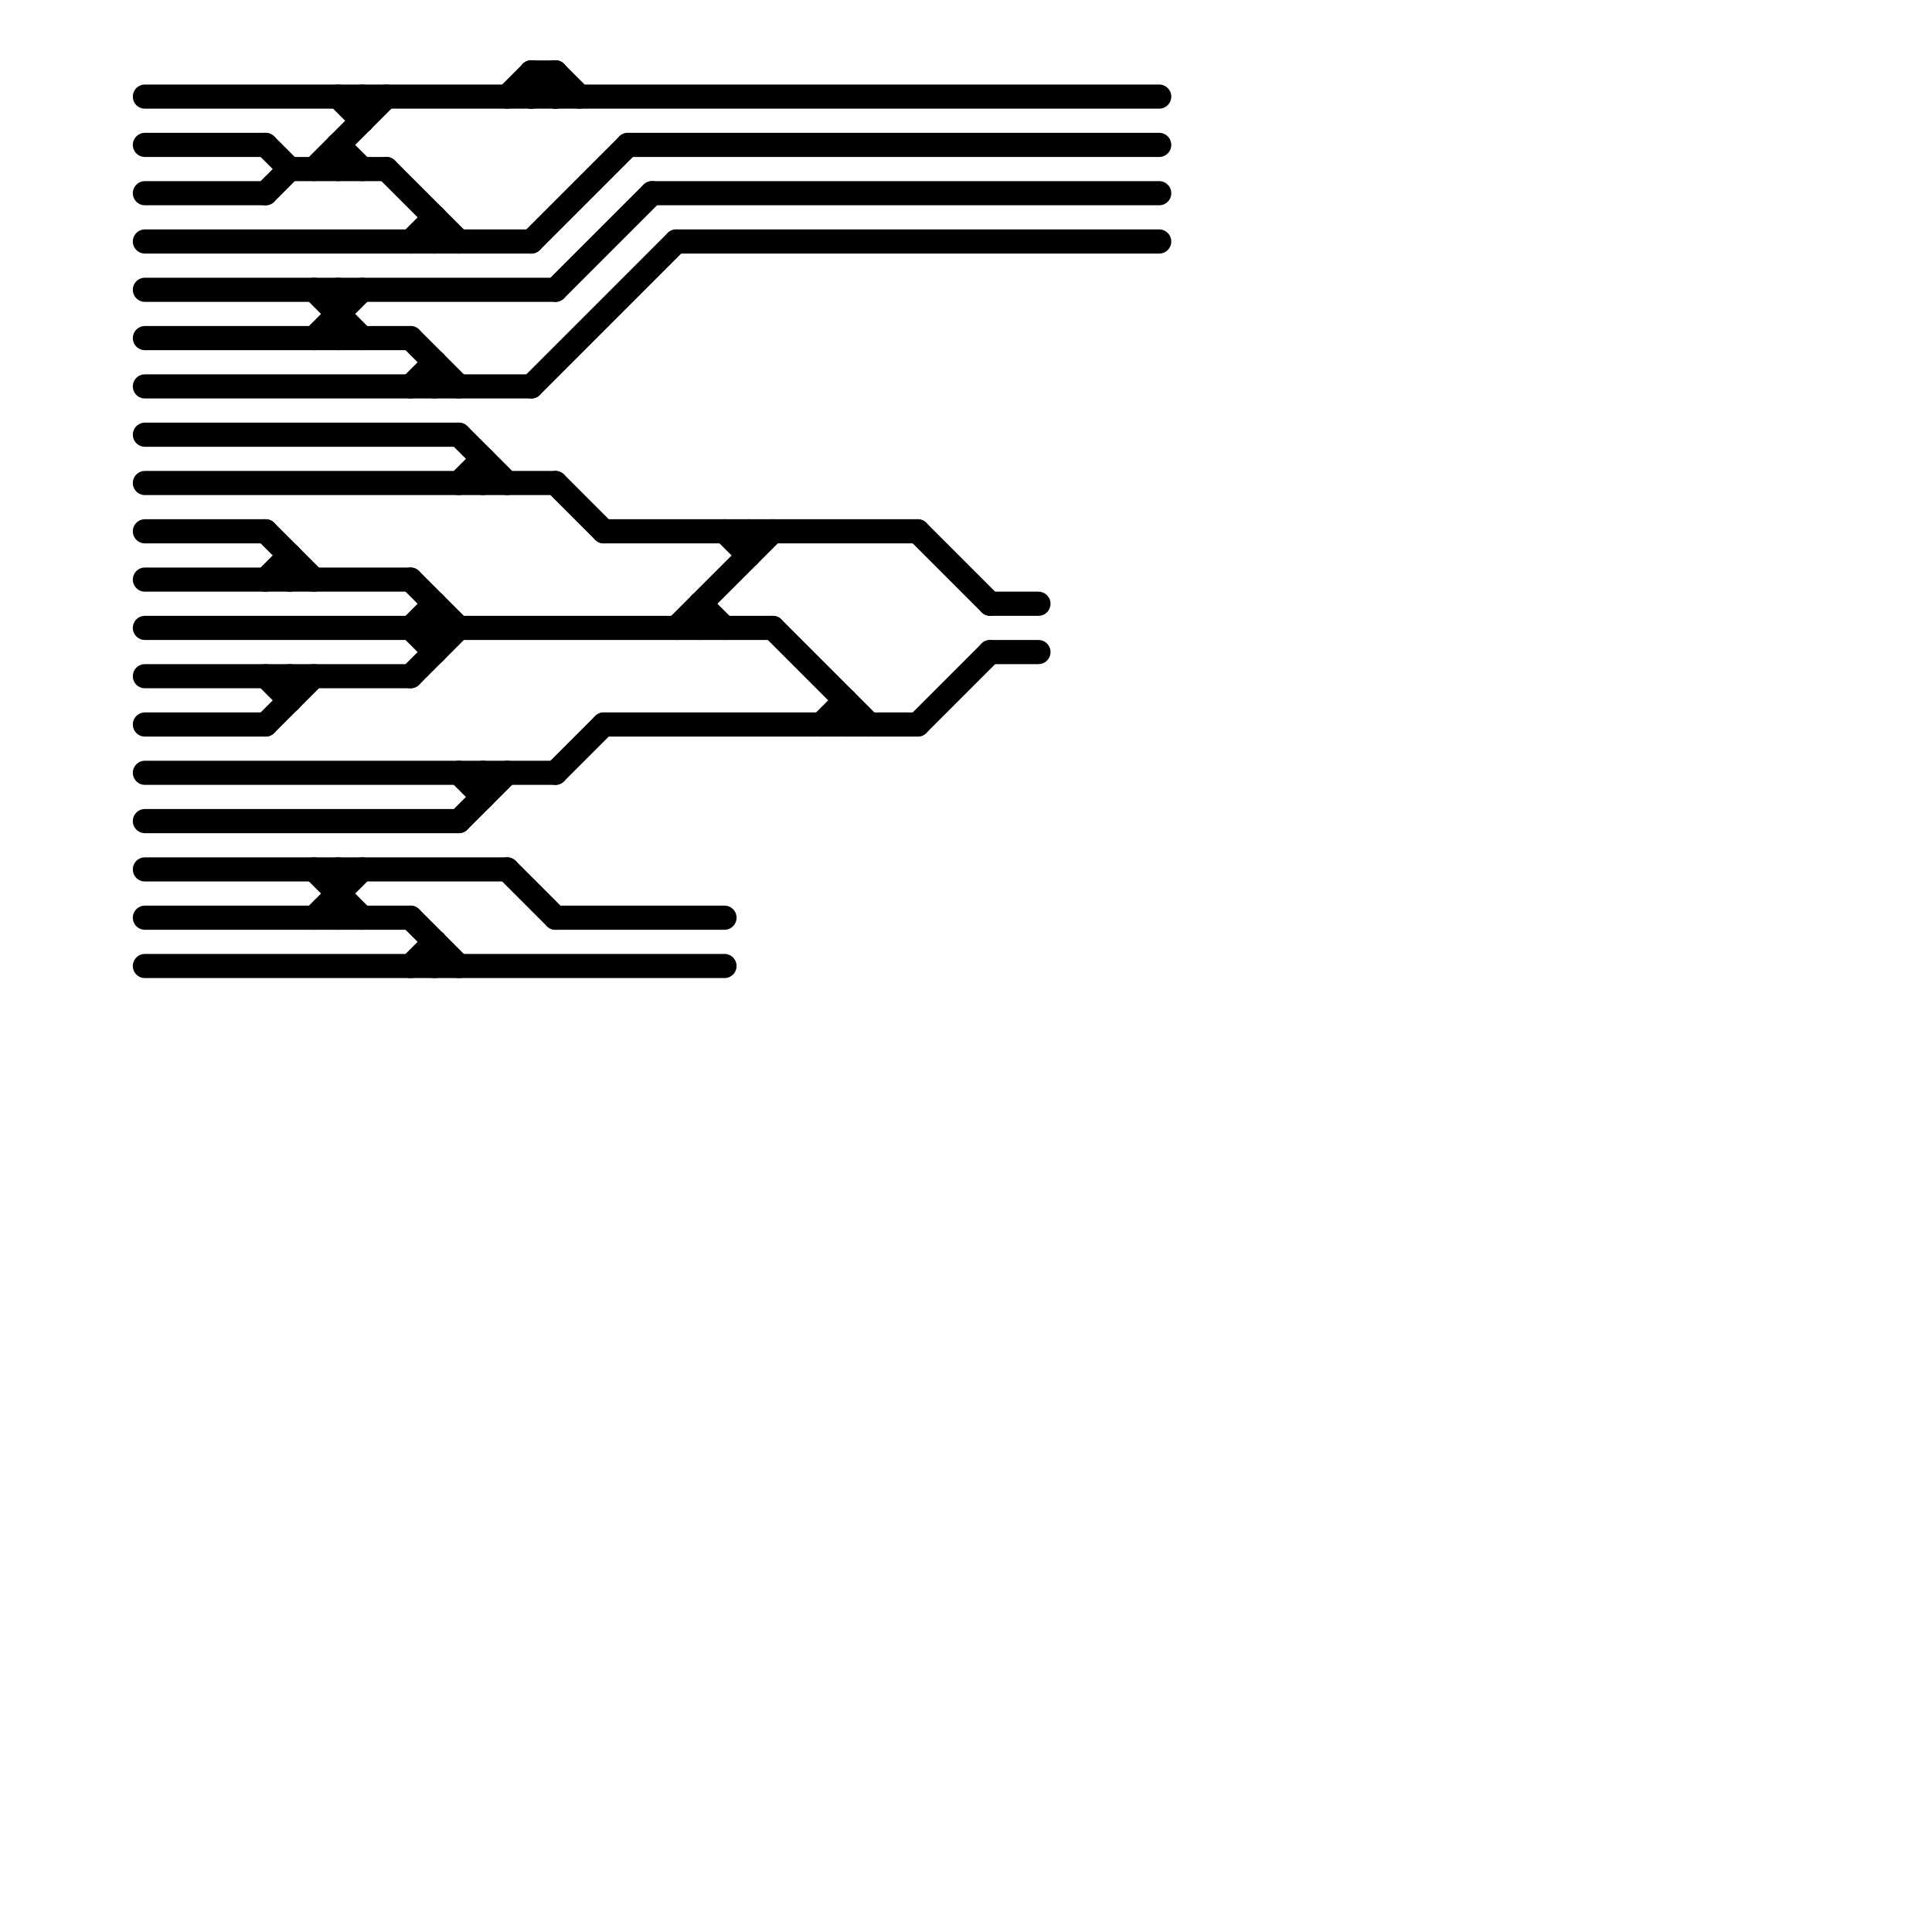 
<svg version="1.1" xmlns="http://www.w3.org/2000/svg" viewBox="0 0 80 80">
<style>text { font: 1px Helvetica; font-weight: 600; white-space: pre; dominant-baseline: central; } line { stroke-width: 1; fill: none; stroke-linecap: round; stroke-linejoin: round; } .c0 { stroke: #000000 }</style><defs><g id="wm-xf"><circle r="1.2" fill="#000"/><circle r="0.9" fill="#fff"/><circle r="0.6" fill="#000"/><circle r="0.3" fill="#fff"/></g><g id="wm"><circle r="0.6" fill="#000"/><circle r="0.3" fill="#fff"/></g></defs><line class="c0" x1="6" y1="14" x2="17" y2="14"/><line class="c0" x1="17" y1="26" x2="18" y2="27"/><line class="c0" x1="38" y1="30" x2="41" y2="27"/><line class="c0" x1="23" y1="3" x2="24" y2="4"/><line class="c0" x1="6" y1="16" x2="22" y2="16"/><line class="c0" x1="6" y1="4" x2="48" y2="4"/><line class="c0" x1="41" y1="25" x2="43" y2="25"/><line class="c0" x1="38" y1="22" x2="41" y2="25"/><line class="c0" x1="13" y1="38" x2="15" y2="36"/><line class="c0" x1="11" y1="6" x2="12" y2="7"/><line class="c0" x1="6" y1="20" x2="23" y2="20"/><line class="c0" x1="6" y1="26" x2="32" y2="26"/><line class="c0" x1="32" y1="26" x2="36" y2="30"/><line class="c0" x1="17" y1="38" x2="19" y2="40"/><line class="c0" x1="18" y1="9" x2="18" y2="10"/><line class="c0" x1="11" y1="22" x2="13" y2="24"/><line class="c0" x1="27" y1="8" x2="48" y2="8"/><line class="c0" x1="35" y1="29" x2="35" y2="30"/><line class="c0" x1="19" y1="32" x2="20" y2="33"/><line class="c0" x1="17" y1="16" x2="18" y2="15"/><line class="c0" x1="22" y1="16" x2="28" y2="10"/><line class="c0" x1="20" y1="19" x2="20" y2="20"/><line class="c0" x1="16" y1="7" x2="19" y2="10"/><line class="c0" x1="23" y1="32" x2="25" y2="30"/><line class="c0" x1="29" y1="25" x2="30" y2="26"/><line class="c0" x1="14" y1="36" x2="14" y2="38"/><line class="c0" x1="17" y1="40" x2="18" y2="39"/><line class="c0" x1="22" y1="3" x2="23" y2="4"/><line class="c0" x1="21" y1="36" x2="23" y2="38"/><line class="c0" x1="19" y1="20" x2="20" y2="19"/><line class="c0" x1="11" y1="28" x2="12" y2="29"/><line class="c0" x1="13" y1="36" x2="15" y2="38"/><line class="c0" x1="6" y1="28" x2="17" y2="28"/><line class="c0" x1="6" y1="38" x2="17" y2="38"/><line class="c0" x1="25" y1="22" x2="38" y2="22"/><line class="c0" x1="17" y1="14" x2="19" y2="16"/><line class="c0" x1="14" y1="4" x2="15" y2="5"/><line class="c0" x1="21" y1="4" x2="22" y2="3"/><line class="c0" x1="14" y1="6" x2="15" y2="7"/><line class="c0" x1="6" y1="40" x2="30" y2="40"/><line class="c0" x1="12" y1="28" x2="12" y2="29"/><line class="c0" x1="22" y1="10" x2="26" y2="6"/><line class="c0" x1="20" y1="32" x2="20" y2="33"/><line class="c0" x1="26" y1="6" x2="48" y2="6"/><line class="c0" x1="13" y1="14" x2="15" y2="12"/><line class="c0" x1="15" y1="4" x2="15" y2="5"/><line class="c0" x1="17" y1="24" x2="19" y2="26"/><line class="c0" x1="13" y1="12" x2="15" y2="14"/><line class="c0" x1="18" y1="39" x2="18" y2="40"/><line class="c0" x1="41" y1="27" x2="43" y2="27"/><line class="c0" x1="14" y1="12" x2="14" y2="14"/><line class="c0" x1="17" y1="10" x2="18" y2="9"/><line class="c0" x1="6" y1="6" x2="11" y2="6"/><line class="c0" x1="22" y1="3" x2="23" y2="3"/><line class="c0" x1="13" y1="7" x2="16" y2="4"/><line class="c0" x1="11" y1="24" x2="12" y2="23"/><line class="c0" x1="6" y1="8" x2="11" y2="8"/><line class="c0" x1="22" y1="4" x2="23" y2="3"/><line class="c0" x1="29" y1="25" x2="29" y2="26"/><line class="c0" x1="22" y1="3" x2="22" y2="4"/><line class="c0" x1="12" y1="7" x2="16" y2="7"/><line class="c0" x1="6" y1="22" x2="11" y2="22"/><line class="c0" x1="28" y1="10" x2="48" y2="10"/><line class="c0" x1="23" y1="20" x2="25" y2="22"/><line class="c0" x1="12" y1="23" x2="12" y2="24"/><line class="c0" x1="11" y1="8" x2="12" y2="7"/><line class="c0" x1="19" y1="34" x2="21" y2="32"/><line class="c0" x1="11" y1="30" x2="13" y2="28"/><line class="c0" x1="28" y1="26" x2="32" y2="22"/><line class="c0" x1="6" y1="18" x2="19" y2="18"/><line class="c0" x1="23" y1="3" x2="23" y2="4"/><line class="c0" x1="6" y1="24" x2="17" y2="24"/><line class="c0" x1="25" y1="30" x2="38" y2="30"/><line class="c0" x1="14" y1="6" x2="14" y2="7"/><line class="c0" x1="6" y1="34" x2="19" y2="34"/><line class="c0" x1="19" y1="18" x2="21" y2="20"/><line class="c0" x1="18" y1="15" x2="18" y2="16"/><line class="c0" x1="6" y1="32" x2="23" y2="32"/><line class="c0" x1="6" y1="36" x2="21" y2="36"/><line class="c0" x1="30" y1="22" x2="31" y2="23"/><line class="c0" x1="6" y1="10" x2="22" y2="10"/><line class="c0" x1="23" y1="12" x2="27" y2="8"/><line class="c0" x1="6" y1="12" x2="23" y2="12"/><line class="c0" x1="18" y1="25" x2="18" y2="27"/><line class="c0" x1="31" y1="22" x2="31" y2="23"/><line class="c0" x1="6" y1="30" x2="11" y2="30"/><line class="c0" x1="34" y1="30" x2="35" y2="29"/><line class="c0" x1="17" y1="26" x2="18" y2="25"/><line class="c0" x1="17" y1="28" x2="19" y2="26"/><line class="c0" x1="23" y1="38" x2="30" y2="38"/>
</svg>

